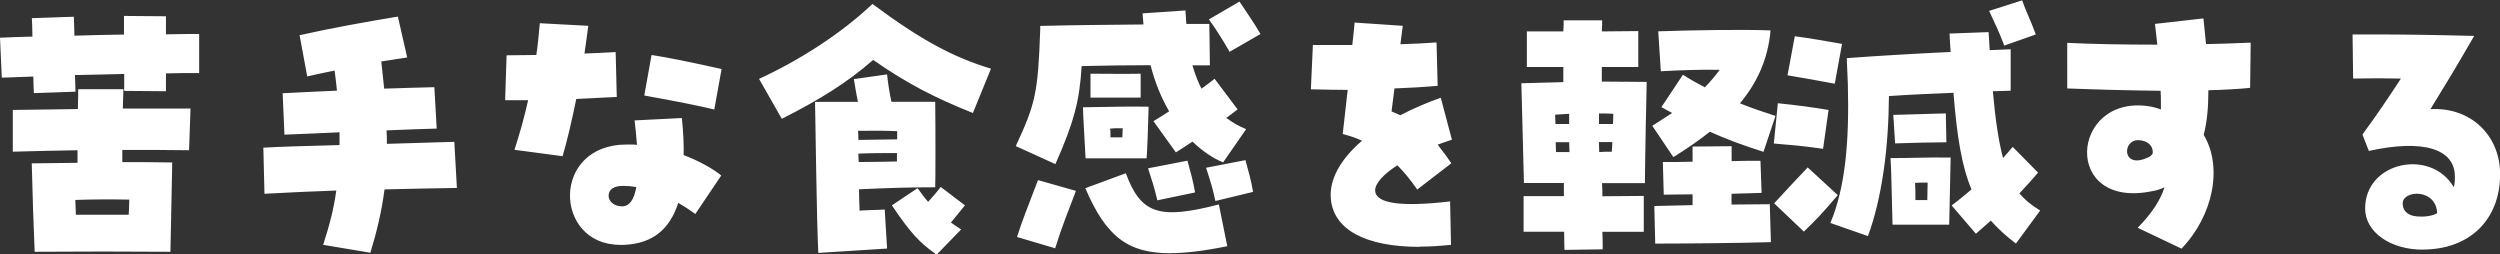 <?xml version="1.0" encoding="UTF-8"?>
<svg id="a" data-name="レイヤー 1" xmlns="http://www.w3.org/2000/svg" width="222.81" height="22.67" viewBox="0 0 222.81 22.67">
  <rect x="0" y="0" width="222.81" height="22.67" fill="#333333" stroke="none"/>
  <defs>
    <style>
      .b {
        fill: #fff;
        stroke-width: 0px;
      }
    </style>
  </defs>
  <path class="b" d="m3.09,22.44c-.08-1.69-.21-5.54-.26-7.88l4.08-.05v-1.12c-2.05.03-4,.08-5.77.13v-3.72l5.8-.08c.03-.91.03-1.61.03-1.77h4.03c-.03.57-.03,1.14-.05,1.72h6.03l-.13,3.72c-1.87-.03-3.9-.03-5.95-.03v1.09c1.64,0,3.15,0,4.45.03-.03,1.4-.13,6.08-.16,7.96-4.03-.03-8.06-.03-12.09,0Zm3.67-3.3h4.71c.03-.49.05-.94.05-1.35-1.56-.03-3.22-.03-4.81.03.03.44.03.88.05,1.33Zm-3.74-10.84c-.03-.36-.03-.88-.05-1.48-.96.03-1.9.08-2.81.1l-.16-3.56c.86-.03,1.85-.08,2.89-.1,0-.65-.03-1.22-.05-1.64l3.74-.13c.03.42.03,1.01.05,1.69,1.48-.05,2.99-.08,4.42-.1v-1.66l3.74.03v1.61c1.14-.03,2.16-.03,2.96-.03v3.48c-.91,0-1.9,0-2.96.03v1.59l-3.72-.03v-1.51c-1.43.03-2.91.08-4.39.1.03.6.03,1.12.05,1.48l-3.72.13Zm29.97,14.22l-4.19-.7c.52-1.61.94-3.12,1.17-4.84-2.26.08-4.42.18-6.4.29l-.1-4.11c1.35-.08,3.95-.16,6.79-.23v-1.14c-1.74.08-3.46.16-4.91.21l-.16-3.69c1.2-.05,2.94-.16,4.84-.23-.05-.57-.13-1.17-.21-1.79-.86.18-1.69.34-2.44.52l-.68-3.67c2.63-.6,6.06-1.22,8.76-1.66l.83,3.64-2.31.36c.1.86.18,1.66.26,2.42,1.59-.05,3.12-.1,4.47-.13l.21,3.69c-1.04.03-2.63.08-4.47.16.03.39.03.81.03,1.2,2.39-.08,4.58-.13,6.01-.18l.23,4.11c-2.13.03-4.32.08-6.45.13-.26,1.98-.68,3.74-1.27,5.67Zm22.27-.7c-5.9,0-6.19-8.94.6-8.94.52,0,.65,0,.91.03-.05-.68-.13-1.46-.21-2.18l4.21-.21c.13,1.22.18,2.34.16,3.3,1.3.49,2.63,1.22,3.35,1.82l-2.31,3.43c-.42-.31-1.01-.7-1.53-.99-.05.16-.1.34-.16.47-.86,2.21-2.5,3.28-5.02,3.28Zm.18-3.43c.65,0,1.07-.57,1.27-1.72-.47-.08-.78-.1-1.07-.1-.91-.03-1.4.29-1.4.88,0,.52.52.94,1.2.94Zm-5.3-4.47l-4.29-.57c.44-1.33.86-2.83,1.22-4.42h-2.05l.13-4c.88,0,1.77-.03,2.65-.03.13-.88.23-1.85.31-2.83l4.32.23c-.1.86-.23,1.66-.34,2.47.73-.03,1.48-.05,2.78-.13l.1,4c-.99.05-2.03.1-3.61.18-.42,2.05-.83,3.8-1.22,5.1Zm13.52-4.16c-1.25-.31-3.22-.7-6.24-1.25l.65-3.61c1.64.26,3.17.57,6.24,1.25l-.65,3.61Zm6.02.83l-2.03-3.56c3.59-1.66,7.25-3.98,10.11-6.68,4.29,3.2,7.2,4.76,10.56,5.77l-1.61,3.95c-3.35-1.33-5.88-2.63-8.89-4.73-2.34,2.05-4.81,3.56-8.14,5.25Zm3.25,11.96c-.16-3.56-.23-10.66-.29-13.47h3.82c-.13-.68-.26-1.35-.36-2.03l2.96-.42c.1.94.23,1.72.39,2.44h3.9c.03,2.26.03,7.05,0,7.62-1.98,0-4.08.05-6.79.18,0,.65.03,1.3.05,1.9.73-.05,1.56-.05,2.24-.1l.21,3.48-6.14.39Zm3.54-10.89c.03.26.03.55.03.81,1.17,0,2.21-.05,3.46-.05v-.73c-1.17-.05-2.21-.05-3.48-.03Zm.03,2.03c0,.26.03.49.03.75,1.17,0,2.26-.03,3.41-.05v-.75c-1.17,0-2.24,0-3.43.05Zm6.97,9c-1.53-1.07-2.34-1.95-3.98-4.39l2.29-1.53c.31.44.62.86.94,1.22.42-.47.75-.83,1.12-1.33l2.16,1.64c-.47.57-.86,1.07-1.25,1.53.29.21.6.42.91.62l-2.18,2.24Zm26.12-18.07c-.65-1.14-1.43-2.34-1.85-2.89l2.73-1.59c.62.94,1.3,1.9,1.87,2.89l-2.76,1.59Zm-15.52,10.01l-3.54-1.61c1.77-3.8,1.98-4.76,2.18-10.4v-.31c3.07-.08,6.24-.1,9.2-.13l-.08-.99,3.82-.26.08,1.2h2.05l.05,3.69h-1.56c.26.86.52,1.53.81,2.08.47-.34.83-.6,1.17-.88l2.05,2.73c-.39.29-.7.55-1.01.75.57.44,1.14.75,1.77,1.01l-2.05,2.96c-.91-.36-1.85-1.01-2.73-1.85-.42.29-.88.57-1.48.96l-2-2.78c.52-.31.99-.62,1.4-.88-.73-1.25-1.27-2.6-1.66-4.11-2,0-4.11.03-6.14.08-.18,3.09-.68,4.99-2.34,8.74Zm3.12-5.93v-2.13c2.21,0,2.57.03,4.47,0v2.13h-4.47Zm-.44,5.41c-.13-2.63-.21-3.51-.23-4.55,2.94-.05,4.26-.08,5.85-.05-.03,1.43-.13,4.08-.18,4.6h-5.43Zm2.21-1.87h1.07c0-.29.03-.55.03-.81-.7,0-.88,0-1.12.03.03.16.03.26.03.78Zm9.36,5.67c-.23-1.09-.42-1.69-.83-2.96l3.51-.68c.29,1.07.49,1.74.68,2.83l-3.35.81Zm-5.17-.05c-.29-1.22-.47-1.74-.83-2.86l3.51-.68c.29,1.07.49,1.74.68,2.83l-3.35.7Zm1.17,4.71c-3.8,0-5.75-1.48-7.59-5.8l3.61-1.33c1.33,3.61,2.96,4.16,8.29,2.78l.75,3.72c-2.05.42-3.69.62-5.07.62Zm-10.27-.44l-3.41-1.01c.44-1.38.86-2.44,1.87-5.07l3.38.96c-.75,1.98-1.3,3.33-1.85,5.12Zm32.49-.13c-4.84,0-7.67-1.53-7.93-4.26-.16-1.69.81-3.51,2.78-5.2-.49-.23-1.04-.42-1.72-.6.18-1.56.31-2.81.44-3.93-.99,0-2.05-.03-3.28-.05l.18-3.95h3.51c.08-.7.16-1.38.21-2l4.29.29c-.08.52-.13,1.07-.21,1.64,1.09-.03,2.16-.08,3.22-.16l.1,3.87c-1.12.1-2.44.18-3.85.23-.1.73-.18,1.4-.26,2.05.31.13.55.23.78.34,1.25-.65,2.42-1.14,3.61-1.56l.99,3.74c-.42.13-.83.29-1.27.44.55.7.91,1.2,1.22,1.66l-3.04,2.34c-.57-.83-1.17-1.56-1.77-2.16-1.27.81-2,1.64-1.98,2.26.05,1.17,2.37,1.46,6.68.96l.08,3.87c-.99.1-1.92.16-2.81.16Zm12.89.26l-.03-1.61h-3.61v-3.17h3.59v-1.17h-3.56l-.23-8.89c2.94-.08,3.25-.08,3.74-.1v-1.35h-3.25v-3.17h3.25c.03-.36.03-.7.03-.99h3.43c0,.29,0,.62-.03.99,1.09,0,2.18-.03,3.25-.03v3.2h-3.25v1.3c1.4,0,2.73.03,4,.03-.03,1.27-.13,5.9-.16,9.02h-3.82c.03.39.03.78.03,1.17,1.3,0,2.55-.03,3.69-.03v3.2h-3.69c.03.6.03,1.12.03,1.56l-3.41.05Zm9.7-8.27l-1.87-2.78c.65-.42,1.22-.78,1.77-1.14-.31-.16-.62-.34-.96-.52l1.92-2.89c.65.42,1.3.78,1.95,1.12.47-.47.91-.99,1.33-1.56-1.66-.03-3.41.03-5.25.13l-.23-3.56c2.91-.1,7.67-.18,10.01-.08-.23,2.63-1.25,4.73-2.73,6.5,1.04.42,2.11.78,3.17,1.12l-1.07,3.2c-1.9-.6-3.33-1.14-4.78-1.79-1.01.81-2.13,1.56-3.25,2.26Zm-6.63-2.94h1.25c.03-.34.03-.65.03-.91-.42-.03-.86-.03-1.27-.03v.94Zm-3.87,0h1.22v-.91l-1.25.08.03.83Zm.05,2.5h1.2c0-.29-.03-.6-.03-.88h-1.2l.03.88Zm3.85,0c.34-.03.73-.03,1.12-.03.03-.29.03-.57.05-.86h-1.2c0,.29.03.57.03.88Zm4.99,8.16l-.08-3.35,3.41-.08v-.96c-1.14,0-2.08.03-2.57.03l-.08-2.91c.94,0,1.79,0,2.65-.03v-1.35l3.48-.03v1.33c.83-.03,1.69-.03,2.57-.03l.1,2.86-2.68.08v.96c1.17,0,2.34-.03,3.41-.03l.1,3.38c-2.63.08-7.83.13-10.32.13Zm31.11-17.65c-.55-1.43-.78-1.85-1.35-3.09l2.94-.94c.31.91.78,1.82,1.22,3.04l-2.81.99Zm1.04,17.65c-.88-.68-1.61-1.33-2.24-2.05-.39.36-.86.75-1.33,1.17l-2.16-2.52c.62-.47,1.2-.94,1.77-1.43-.88-2.08-1.3-4.76-1.61-8.61-2,.08-3.87.16-5.75.29-.03,4.55-.6,9.02-1.87,12.48l-3.35-1.17c1.33-3.15,1.69-7.2,1.56-12.32l-.1-2.37c2.83-.21,5.93-.39,9.26-.55-.03-.52-.08-1.07-.1-1.64l3.48-.13c.03.55.08,1.09.1,1.61l1.87-.08v3.69c-.55.03-1.07.03-1.59.05.23,2.57.52,4.5.91,5.95.29-.31.57-.65.86-.99l2.26,2.29c-.57.68-1.12,1.27-1.66,1.85.52.62,1.12,1.09,1.85,1.53l-2.16,2.94Zm-16.15-14.25c-1.61-.31-2.6-.47-4.21-.75l.65-3.48c1.61.21,2.65.42,4.21.68l-.65,3.56Zm-1.04,5.8c-2.11-.29-2.52-.31-4.39-.47l.36-3.59c1.77.18,3.07.36,4.52.6l-.49,3.46Zm6.42-.47l-.16-2.55c1.56-.03,4-.13,4.68-.13l.05,2.57c-1.2,0-3.25.05-4.58.1Zm-.23,7.23c-.1-3.38-.1-4.91-.18-5.93,1.98,0,3.28-.08,5.36-.05l-.13,5.98h-5.04Zm-7.9.62l-2.65-2.52c1.33-1.46,1.87-2,2.99-3.2l2.68,2.47c-1.46,1.72-1.9,2.16-3.02,3.25Zm9.93-2.81h1.07c0-.6.03-1.12.03-1.56-.44,0-.78,0-1.12.03.03.44.03.96.03,1.53Zm23.75,4.34l-3.93-1.87c1.25-1.27,2.03-2.47,2.39-3.61-.36.16-.7.29-1.07.34-8.09,1.69-7.33-8.55-.39-7.57.39.05.78.16,1.14.29,0-1.04,0-1.33-.03-1.66-2.73-.03-5.41-.1-8.32-.21V3.82c1.98.1,4.86.16,8.03.16-.08-.62-.13-1.25-.21-1.85l4.32-.49c.05.65.16,1.43.23,2.29,1.09-.03,2.34-.05,3.98-.13l-.05,4.03c-.99.1-2.34.18-3.72.21,0,1.59-.13,2.89-.42,3.98,1.72,2.83.86,7.2-1.98,10.14Zm-2.99-8.14c.16-.08.29-.18.39-.34.1-.68-.47-1.2-1.3-1.2-1.43,0-1.43,2.65.91,1.53Zm24.48,8.22c-2.94,0-5.15-1.59-5.15-3.67,0-4.19,5.88-5.38,7.9-1.9.08-.23.1-.55.1-.94,0-2.5-2.86-3.35-7.67-2.29l-.57-1.46c1.4-1.92,2.21-3.12,3.43-4.99-1.25-.03-2.83-.03-4.26,0l-.05-3.93h2c2.39,0,4.84.03,8.84.13-1.74,3.02-2.63,4.45-3.9,6.53,3.54-.21,6.21,2.29,6.21,5.8,0,4.06-2.73,6.71-6.89,6.71Zm-.55-2.96c.68.05,1.38-.03,1.82-.29-.08-2.18-2.96-2.08-3.07-.94-.03.78.52,1.17,1.25,1.22Z"/>
</svg>